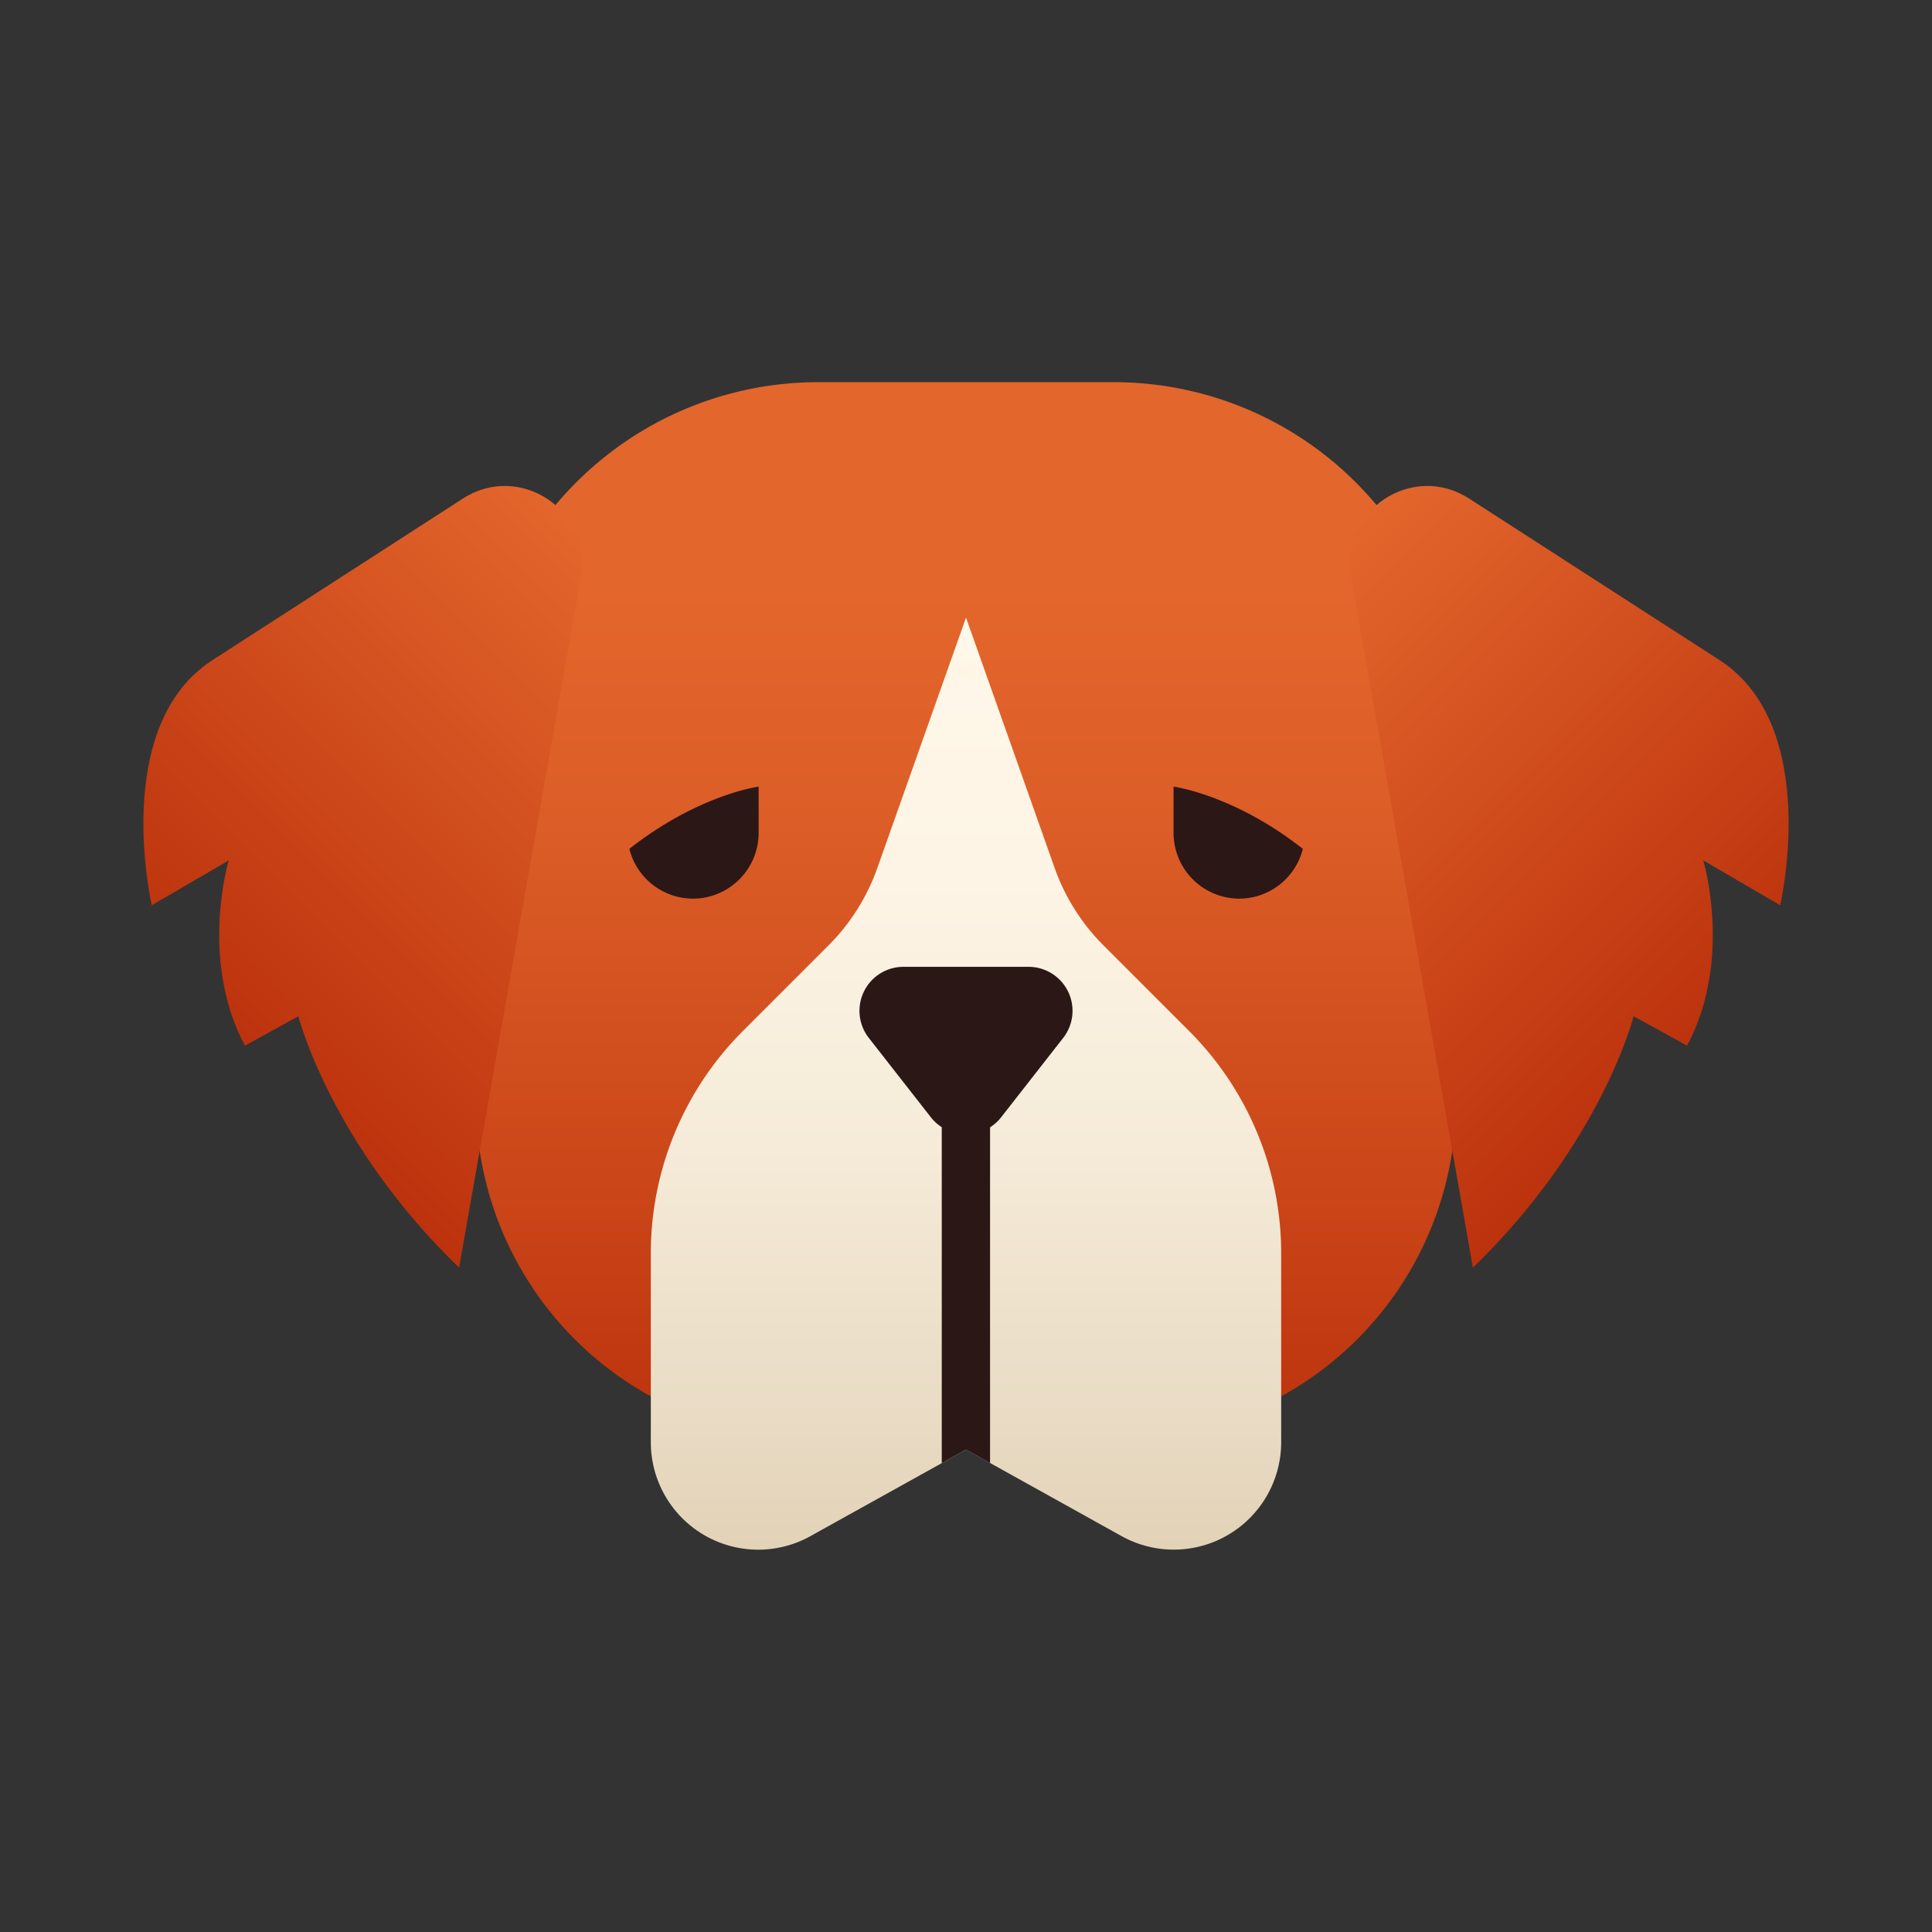 <?xml version="1.0" encoding="UTF-8"?> <svg xmlns="http://www.w3.org/2000/svg" xmlns:xlink="http://www.w3.org/1999/xlink" height="512" viewBox="0 0 512 512" width="512"><rect x="0" y="0" width="512" height="512" fill="#333333" stroke="none"/><linearGradient id="linear-gradient" gradientUnits="userSpaceOnUse" x1="256" x2="256" y1="101.279" y2="381.074"><stop offset=".2" stop-color="#e3662c"></stop><stop offset=".419" stop-color="#dc5d27"></stop><stop offset=".774" stop-color="#ca4518"></stop><stop offset="1" stop-color="#bc320d"></stop></linearGradient><linearGradient id="linear-gradient-2" gradientUnits="userSpaceOnUse" x1="256" x2="256" y1="163.66" y2="410.721"><stop offset="0" stop-color="#fff7e9"></stop><stop offset=".279" stop-color="#fdf4e5"></stop><stop offset=".567" stop-color="#f5ebd8"></stop><stop offset=".859" stop-color="#e9dbc4"></stop><stop offset="1" stop-color="#e2d2b7"></stop></linearGradient><linearGradient id="linear-gradient-3" gradientUnits="userSpaceOnUse" x1="178.666" x2="64.788" y1="165.221" y2="279.099"><stop offset="0" stop-color="#e3662c"></stop><stop offset="1" stop-color="#bc320d"></stop></linearGradient><linearGradient id="linear-gradient-4" x1="333.334" x2="447.212" xlink:href="#linear-gradient-3" y1="165.221" y2="279.099"></linearGradient><g id="St_bernard"><path d="m216.819 101.279h78.362a90.677 90.677 0 0 1 90.677 90.677v99.782a89.337 89.337 0 0 1 -89.337 89.337h-81.042a89.337 89.337 0 0 1 -89.337-89.337v-99.782a90.677 90.677 0 0 1 90.677-90.677z" fill="url(#linear-gradient)"></path><path d="m297.223 407.079a28.467 28.467 0 0 0 42.303-24.878v-49.973a83.264 83.264 0 0 0 -24.464-59.062l-22.639-22.639a54.861 54.861 0 0 1 -12.924-20.486l-23.499-66.381-23.499 66.381a54.861 54.861 0 0 1 -12.924 20.486l-22.64 22.64a83.264 83.264 0 0 0 -24.464 59.062v49.986a28.467 28.467 0 0 0 42.297 24.881l41.252-22.93z" fill="url(#linear-gradient-2)"></path><path d="m153.945 152.858c3.102-17.589-16.24-30.433-31.248-20.751l-66.711 43.035c-26.708 17.686-15.762 64.755-15.762 64.755l20.388-11.88s-7.913 26.266 4.295 49.097l14.166-7.799s8.499 33.693 42.59 66.619z" fill="url(#linear-gradient-3)"></path><path d="m358.055 152.858c-3.102-17.589 16.24-30.433 31.248-20.751l66.711 43.035c26.708 17.686 15.762 64.755 15.762 64.755l-20.388-11.88s7.913 26.266-4.295 49.097l-14.166-7.799s-8.499 33.693-42.59 66.619z" fill="url(#linear-gradient-4)"></path><g fill="#2b1716"><path d="m183.627 238.15a17.439 17.439 0 0 0 17.419-17.419v-12.264s-15.95 2.094-34.259 16.49a17.408 17.408 0 0 0 16.84 13.193z"></path><path d="m328.423 238.15a17.439 17.439 0 0 1 -17.419-17.419v-12.264s15.95 2.094 34.259 16.49a17.408 17.408 0 0 1 -16.84 13.193z"></path><path d="m255.998 384.165 6.377 3.547v-88.962a11.58 11.58 0 0 0 2.809-2.499l16.569-21.191a11.658 11.658 0 0 0 -9.184-18.841h-33.141a11.66 11.66 0 0 0 -9.181 18.844l16.569 21.188a11.596 11.596 0 0 0 2.759 2.467v89.017z"></path></g></g></svg> 